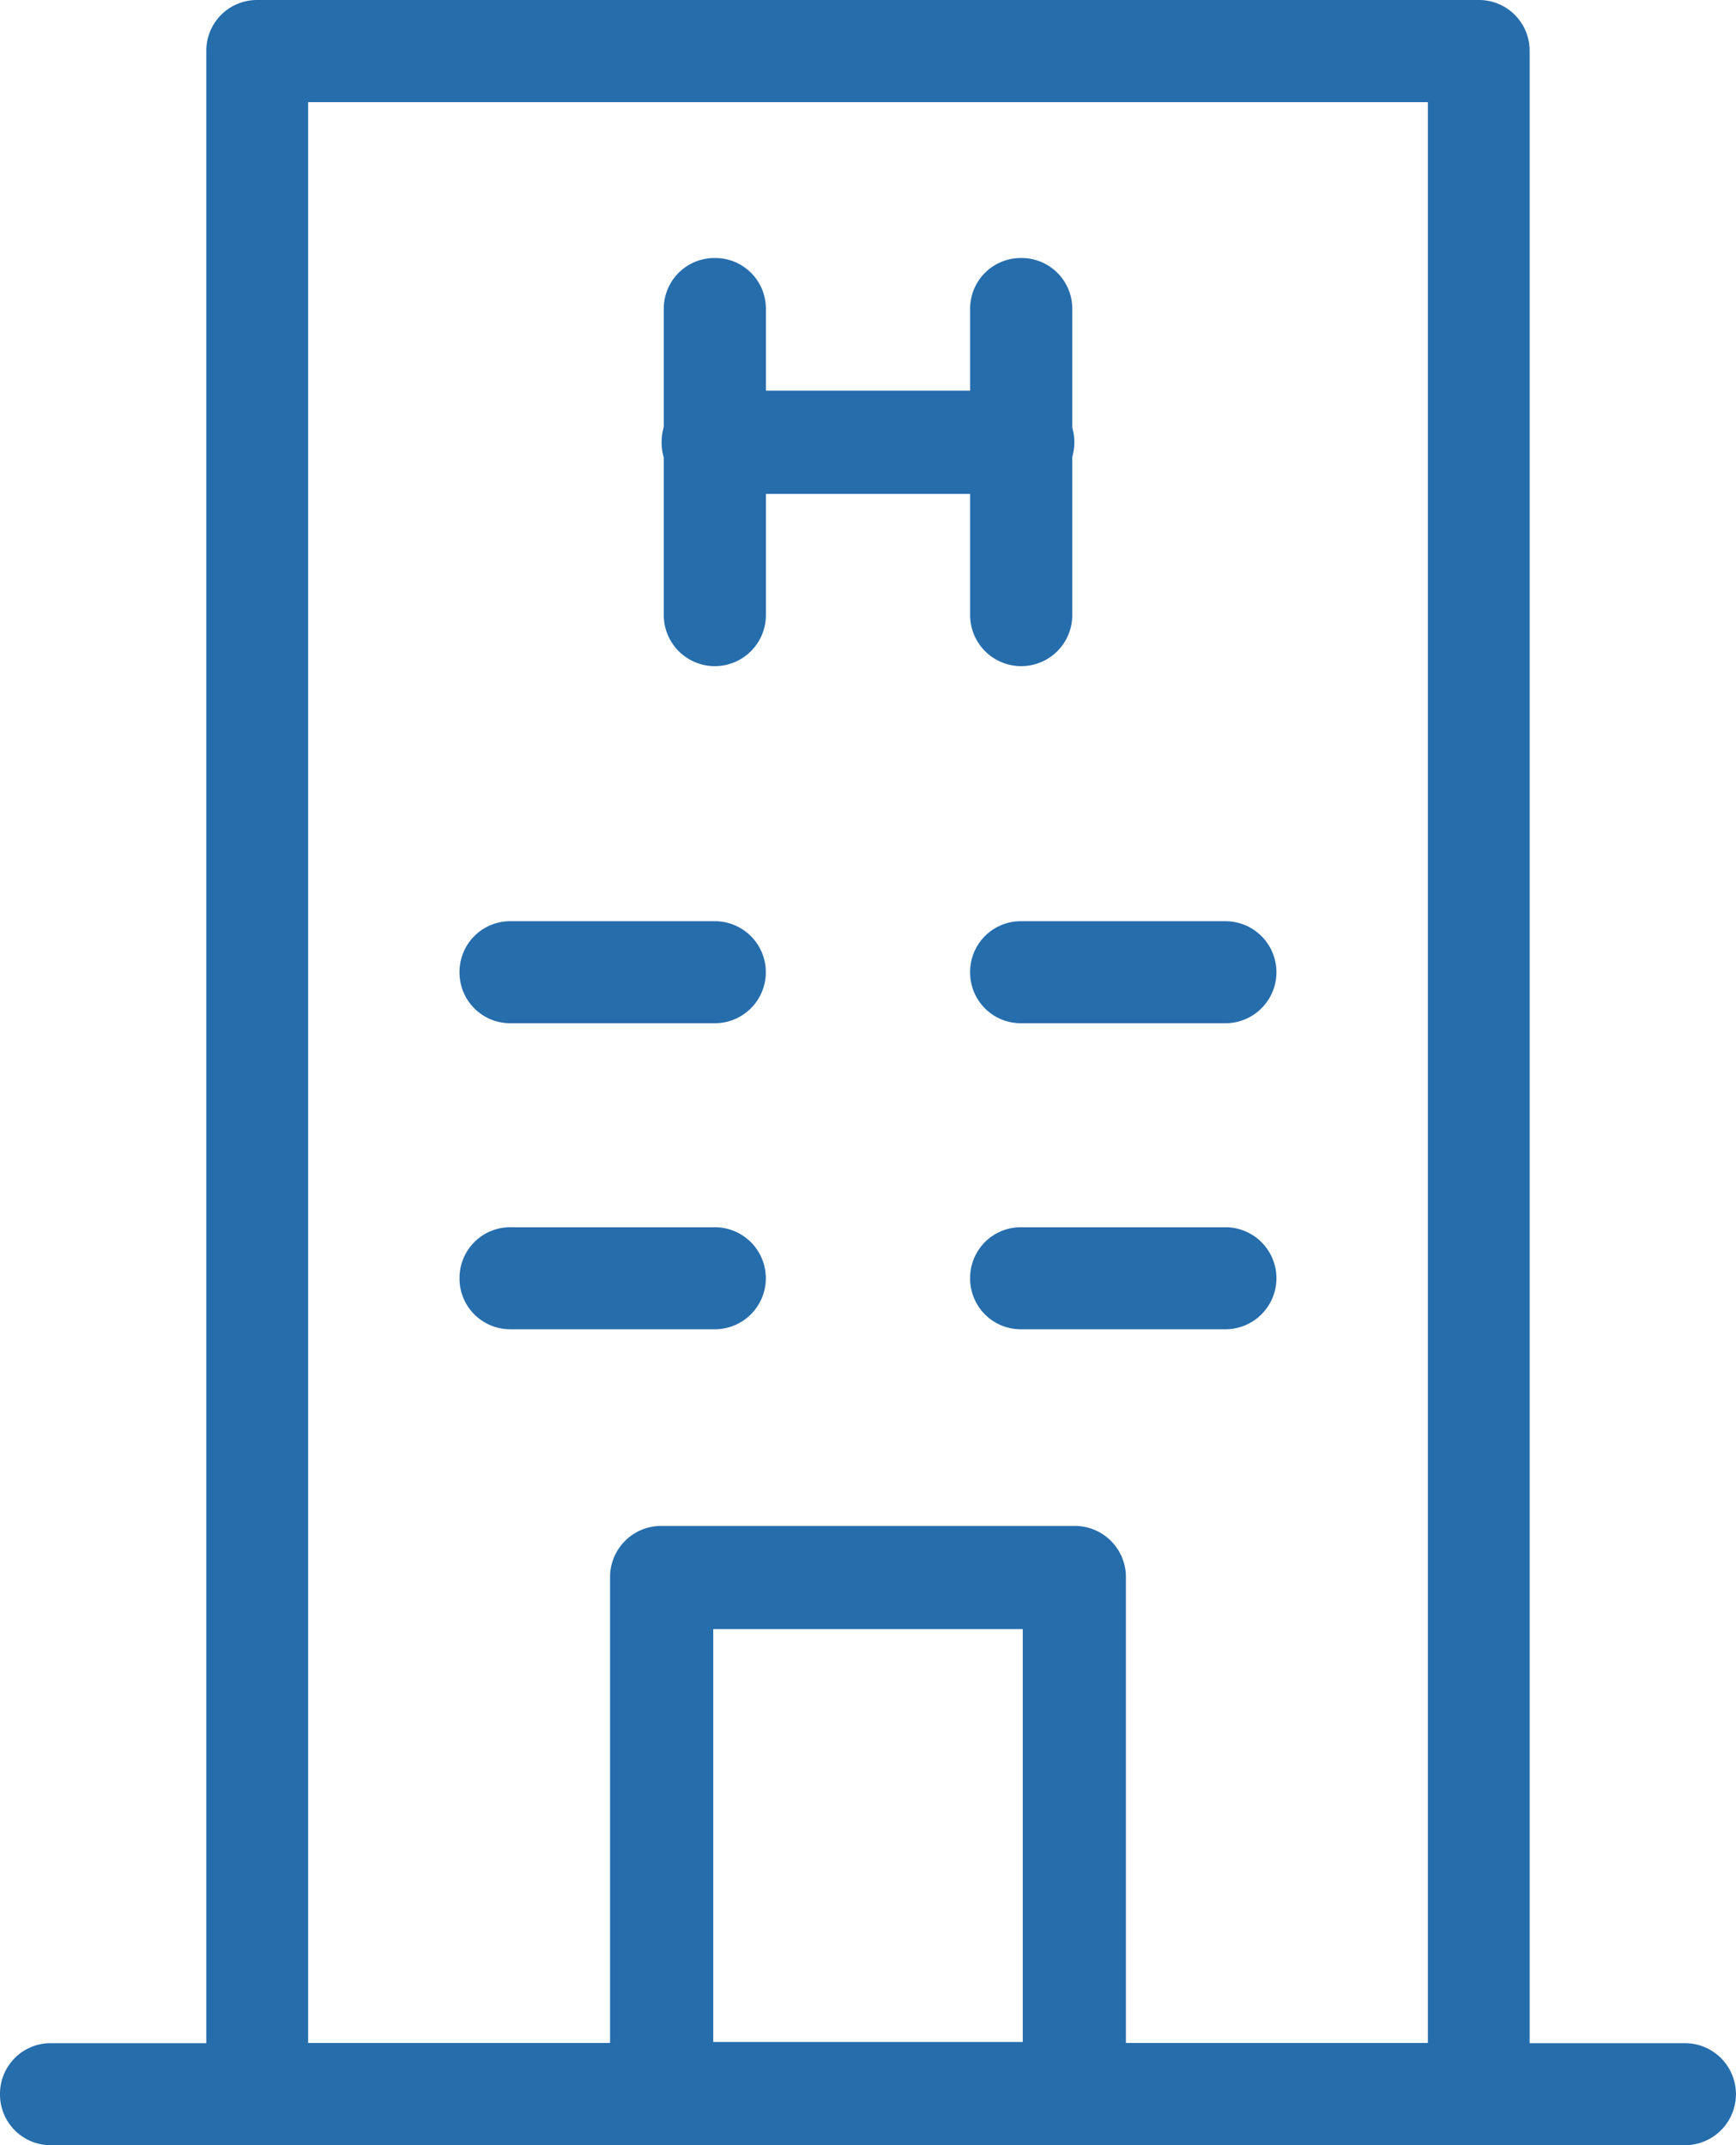 <svg id="Hotel_offering_diverse_lodging_options_for_travelers." data-name="Hotel offering diverse lodging options for travelers." xmlns="http://www.w3.org/2000/svg" width="48" height="59.294" viewBox="0 0 48 59.294">
  <path id="パス_99" data-name="パス 99" d="M2,1.412A1.4,1.4,0,0,1,3.407,0H37.182a1.4,1.4,0,0,1,1.407,1.412V57.882a1.4,1.4,0,0,1-1.407,1.412H3.407A1.4,1.4,0,0,1,2,57.882ZM4.815,2.824V56.471h30.96V2.824Z" transform="translate(3.705)" fill="#266dac" fill-rule="evenodd"/>
  <path id="パス_100" data-name="パス 100" d="M6,36.806A1.413,1.413,0,0,1,7.426,35.38H18.837a1.413,1.413,0,0,1,1.426,1.426V51.07A1.412,1.412,0,0,1,18.837,52.5H7.426A1.412,1.412,0,0,1,6,51.07Zm2.853,1.426V49.643h8.558V38.233ZM7.426,5.426A1.412,1.412,0,0,1,8.853,4h8.558a1.426,1.426,0,0,1,0,2.853H8.853A1.413,1.413,0,0,1,7.426,5.426Z" transform="translate(10.868 6.798)" fill="#266dac" fill-rule="evenodd"/>
  <path id="パス_101" data-name="パス 101" d="M19.765,2.5a1.4,1.4,0,0,1,1.412,1.41v8.459a1.412,1.412,0,0,1-2.824,0V3.91A1.4,1.4,0,0,1,19.765,2.5Zm8.471,0a1.4,1.4,0,0,1,1.412,1.41v8.459a1.412,1.412,0,0,1-2.824,0V3.91A1.4,1.4,0,0,1,28.235,2.5ZM0,53.253a1.4,1.4,0,0,1,1.412-1.41H46.588a1.41,1.41,0,1,1,0,2.82H1.412A1.4,1.4,0,0,1,0,53.253ZM12.706,30.7a1.4,1.4,0,0,1,1.412-1.41h5.647a1.41,1.41,0,1,1,0,2.82H14.118A1.4,1.4,0,0,1,12.706,30.7Zm0-8.459a1.4,1.4,0,0,1,1.412-1.41h5.647a1.41,1.41,0,1,1,0,2.82H14.118A1.4,1.4,0,0,1,12.706,22.237ZM26.824,30.7a1.4,1.4,0,0,1,1.412-1.41h5.647a1.41,1.41,0,1,1,0,2.82H28.235A1.4,1.4,0,0,1,26.824,30.7Zm0-8.459a1.4,1.4,0,0,1,1.412-1.41h5.647a1.41,1.41,0,1,1,0,2.82H28.235A1.4,1.4,0,0,1,26.824,22.237Z" transform="translate(0 4.632)" fill="#266dac" fill-rule="evenodd"/>
</svg>
